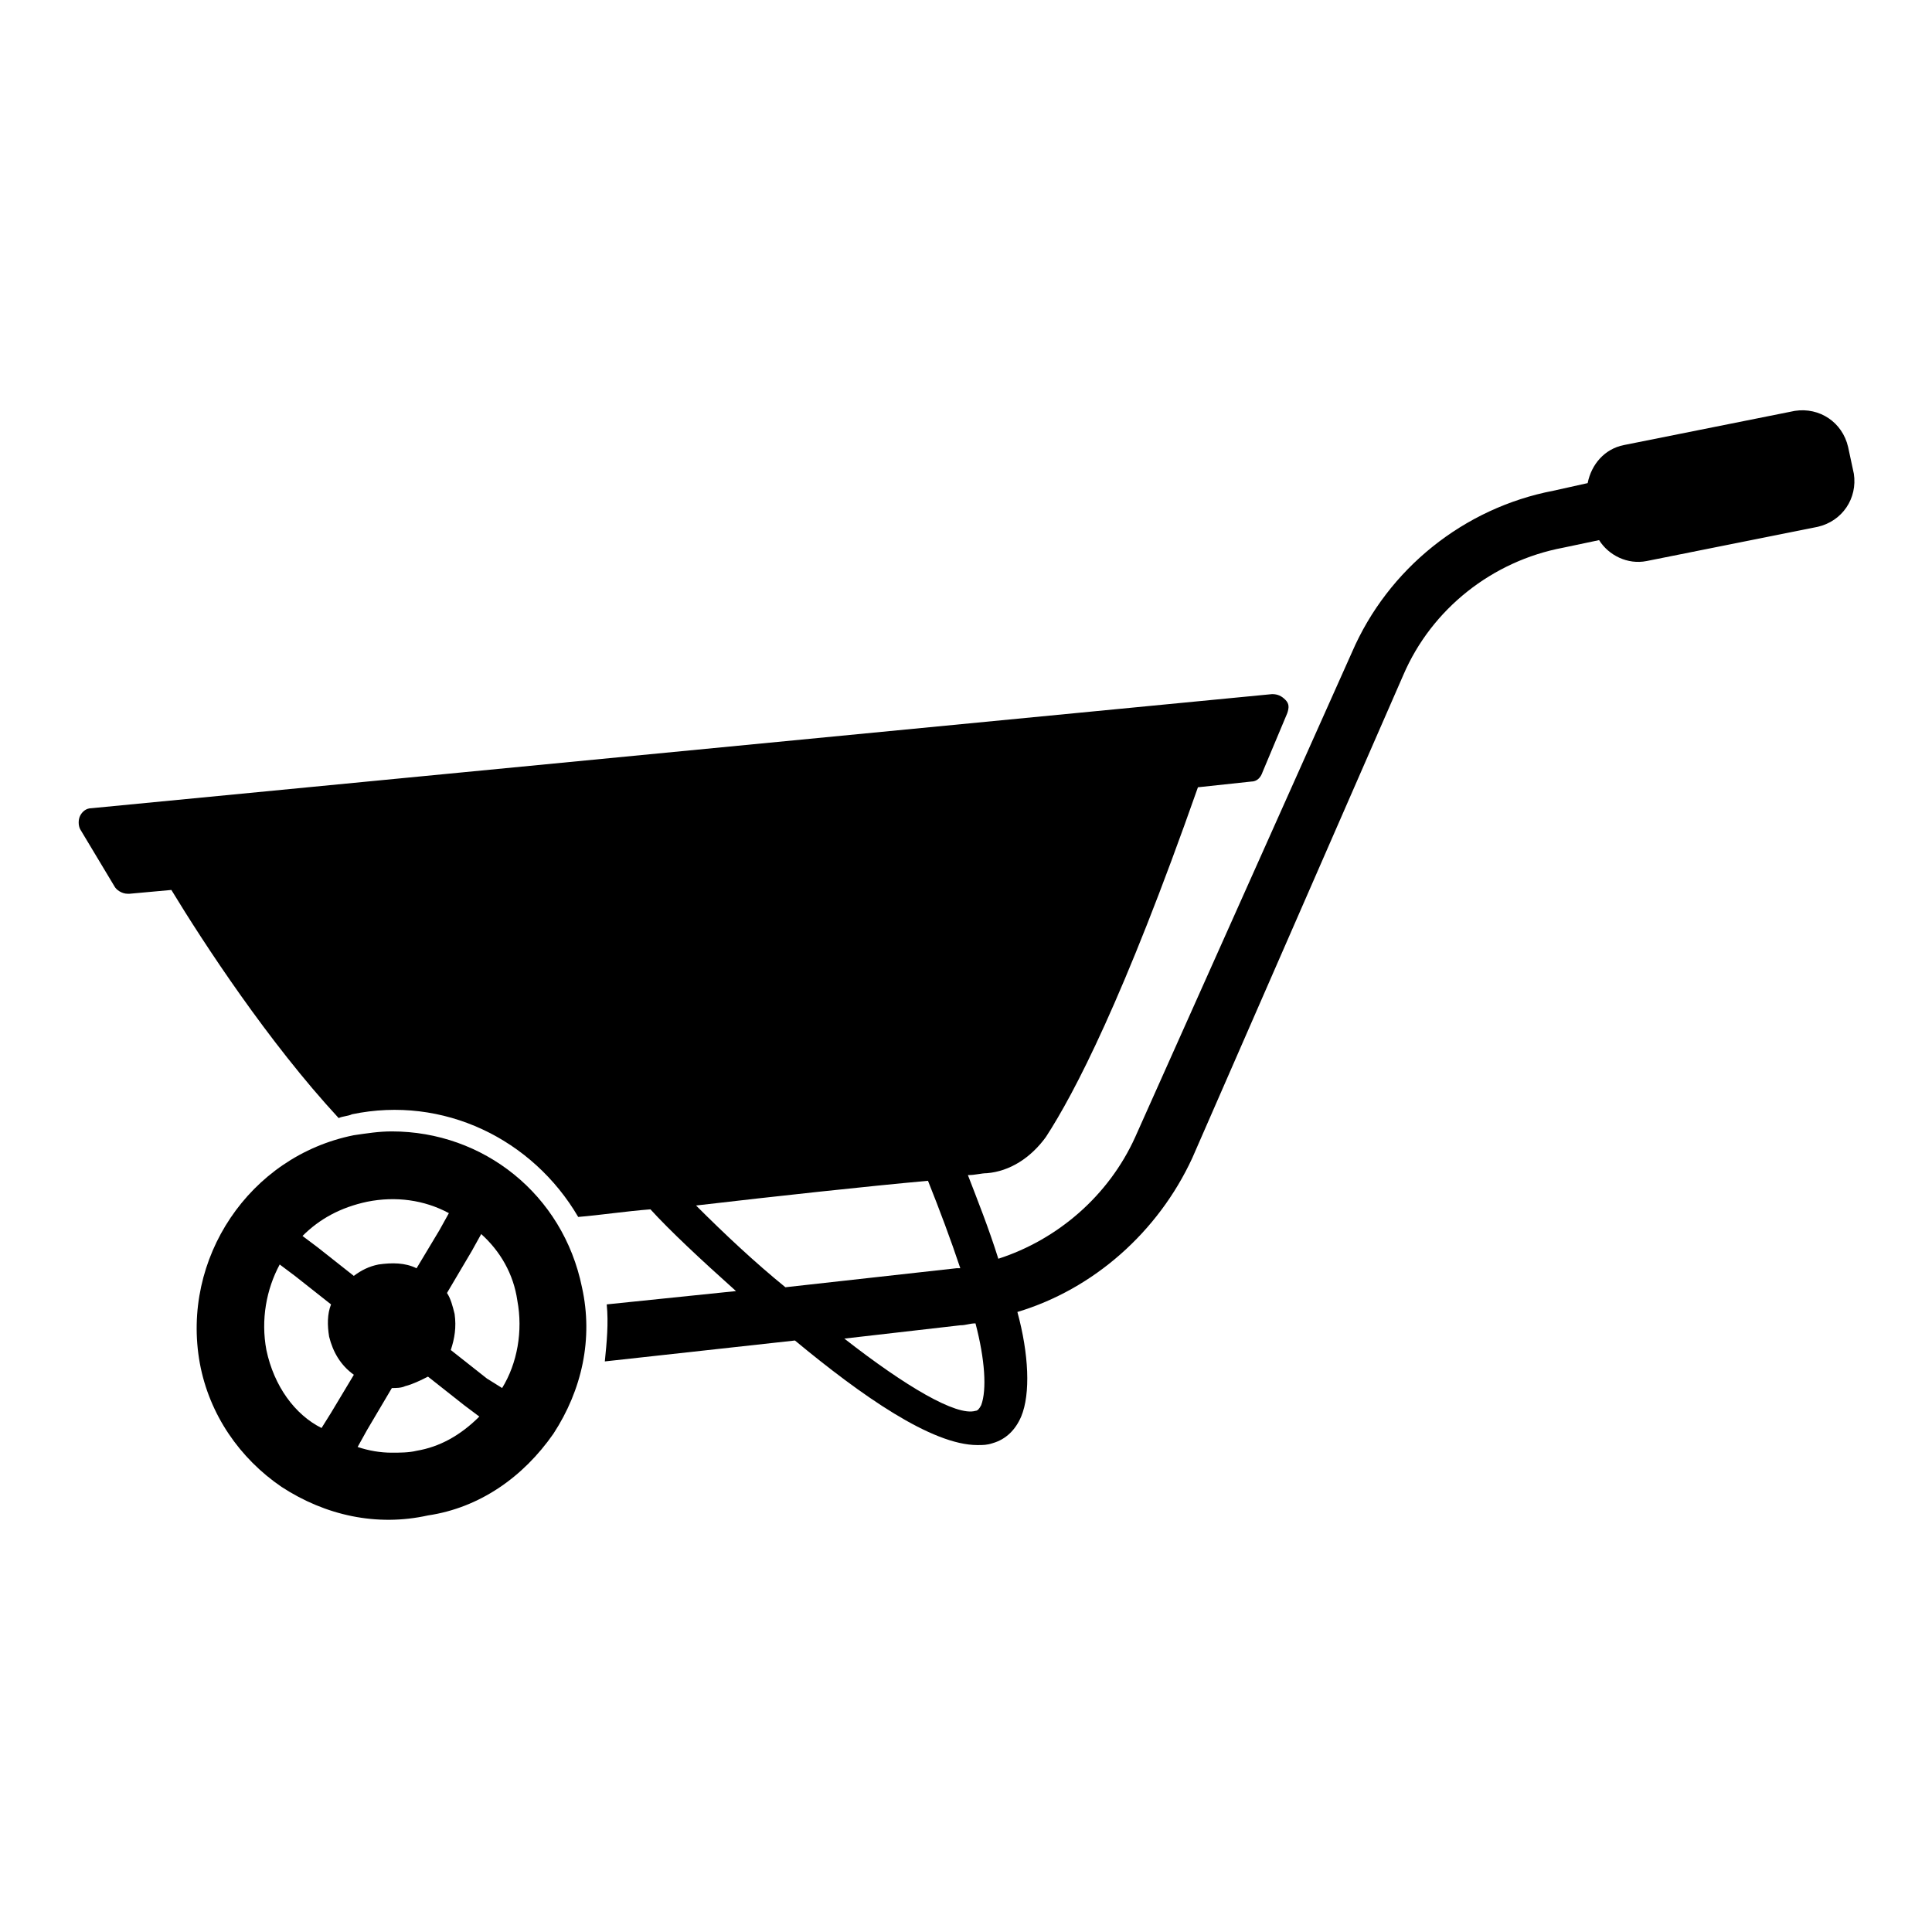 <?xml version="1.0" encoding="UTF-8"?>
<!-- Uploaded to: SVG Find, www.svgrepo.com, Generator: SVG Find Mixer Tools -->
<svg fill="#000000" width="800px" height="800px" version="1.1" viewBox="144 144 512 512" xmlns="http://www.w3.org/2000/svg">
 <g>
  <path d="m635.28 269.51-1.512-7.055c-1.512-6.551-7.559-10.578-14.105-9.574l-45.344 9.07c-5.039 1.008-8.566 5.039-9.574 10.078l-9.066 2.016c-23.68 4.535-43.832 20.656-53.402 42.824l-57.438 128.47c-7.055 15.617-20.656 27.207-36.273 32.242-2.519-8.062-5.543-15.617-8.062-22.168 2.016 0 3.527-0.504 5.039-0.504 6.047-0.504 11.586-4.031 15.617-9.574 7.559-11.586 20.656-36.777 40.305-92.699l14.105-1.512c1.512 0 2.519-1.008 3.023-2.519l6.551-15.617c0.504-1.512 0.504-2.519-0.504-3.527-1.008-1.008-2.016-1.512-3.527-1.512l-312.86 30.234c-1.512 0-2.519 1.008-3.023 2.016-0.504 1.008-0.504 2.519 0 3.527l9.07 15.113c0.504 1.008 2.016 2.016 3.527 2.016h0.504l11.082-1.008c8.566 14.105 25.695 40.305 44.336 60.457 1.008-0.504 2.519-0.504 3.527-1.008 24.184-5.039 47.863 6.551 59.953 27.207 6.047-0.504 12.594-1.512 19.145-2.016 5.039 5.543 13.098 13.098 22.672 21.664l-34.258 3.527c0.504 5.039 0 10.078-0.504 15.113l50.383-5.543c17.633 14.609 36.273 27.711 48.367 27.711 1.512 0 2.519 0 4.031-0.504 3.527-1.008 6.047-3.527 7.559-7.055 2.519-6.047 2.016-16.625-1.008-27.711 20.152-6.047 37.281-21.16 46.352-40.809l55.914-127.97c7.559-17.633 23.68-30.23 42.32-33.754l9.574-2.016c2.519 4.031 7.559 6.551 12.594 5.543l45.344-9.07c6.547-1.512 10.578-7.555 9.57-14.105zm-306.82 193.96c21.664-2.519 44.84-5.039 61.465-6.551 3.023 7.559 6.047 15.617 8.566 23.176h-1.008l-45.344 5.039c-8.062-6.547-16.121-14.105-23.68-21.664zm75.57 52.902c-0.504 1.008-1.008 1.512-1.512 1.512-5.039 1.512-18.641-6.551-34.762-19.145l30.73-3.527c1.512 0 2.519-0.504 4.031-0.504 2.519 9.57 3.023 17.633 1.512 21.664z"/>
  <path d="m290.67 523.94c7.559-11.586 10.578-25.191 7.559-38.793-5.039-24.688-26.199-41.312-50.383-41.312-3.527 0-6.551 0.504-10.078 1.008-27.711 5.543-45.848 32.746-40.809 60.457 2.519 13.602 10.578 25.191 21.664 32.746 11.586 7.559 25.191 10.578 38.793 7.559 13.605-2.016 25.191-10.078 33.254-21.664zm-17.633-14.613-9.574-7.559c1.008-3.023 1.512-6.047 1.008-9.574-0.504-2.016-1.008-4.031-2.016-5.543l6.551-11.082 2.519-4.535c5.039 4.535 8.566 10.578 9.574 17.633 1.512 8.062 0 16.625-4.031 23.176zm-48.871-37.785c4.535-4.535 10.078-7.559 17.129-9.07 7.559-1.512 15.113-0.504 21.664 3.023l-2.519 4.535-6.047 10.078c-3.023-1.512-6.551-1.512-10.078-1.008-2.519 0.504-4.535 1.512-6.551 3.023l-9.574-7.559zm-9.57 30.23c-1.512-8.062 0-16.121 3.527-22.672l4.031 3.023 9.574 7.559c-1.008 2.519-1.008 5.543-0.504 8.566 1.008 4.031 3.023 7.559 6.551 10.078l-6.047 10.078-2.519 4.031c-7.059-3.535-12.598-11.094-14.613-20.664zm39.801 26.699c-2.016 0.504-4.535 0.504-6.551 0.504-3.023 0-6.047-0.504-9.07-1.512l2.519-4.535 6.551-11.082c1.008 0 2.519 0 3.527-0.504 2.016-0.504 4.031-1.512 6.047-2.519l9.574 7.559 4.031 3.023c-5.043 5.039-10.586 8.059-16.629 9.066z"/>
 </g>
</svg>